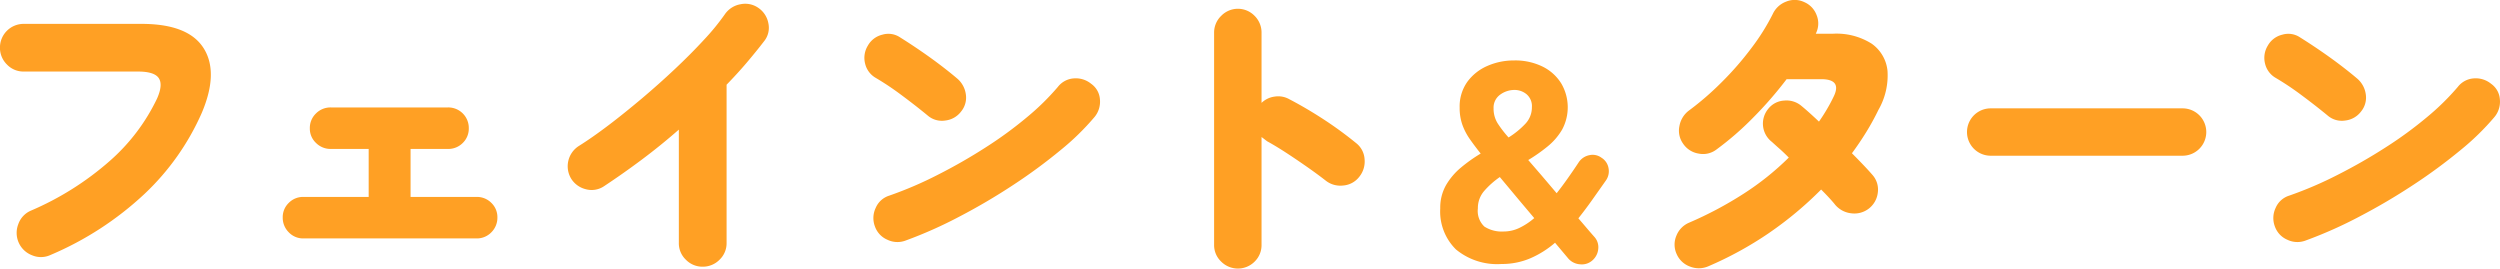 <svg xmlns="http://www.w3.org/2000/svg" width="324.624" height="34.88" viewBox="0 0 324.624 34.88">
  <defs>
    <style>
      .cls-1 {
        fill: #ffa024;
        fill-rule: evenodd;
      }
    </style>
  </defs>
  <path id="ft_title_sp.svg" class="cls-1" d="M237.463,4337.48a32.352,32.352,0,0,0,7.42-10.5q2.239-5.265.24-8.42t-8.08-3.15h-15.28a3.073,3.073,0,0,0-3.08,3.07,3.036,3.036,0,0,0,.9,2.2,2.948,2.948,0,0,0,2.18.92H236.6c1.413,0,2.313.28,2.7,0.85s0.313,1.46-.22,2.66a25.209,25.209,0,0,1-6.14,8.1,38.227,38.227,0,0,1-10.26,6.46,2.974,2.974,0,0,0-1.62,1.76,3.107,3.107,0,0,0,1.8,4.03,2.942,2.942,0,0,0,2.38-.04A41.584,41.584,0,0,0,237.463,4337.48Zm43.092,5.79a2.613,2.613,0,0,0,1.94-.8,2.658,2.658,0,0,0,.78-1.92,2.558,2.558,0,0,0-.78-1.89,2.634,2.634,0,0,0-1.94-.78H272v-6.23h4.84a2.634,2.634,0,0,0,1.94-.78,2.574,2.574,0,0,0,.78-1.89,2.665,2.665,0,0,0-2.72-2.72h-15.2a2.651,2.651,0,0,0-1.92.78,2.6,2.6,0,0,0-.8,1.94,2.539,2.539,0,0,0,.8,1.89,2.651,2.651,0,0,0,1.92.78h4.92v6.23h-8.48a2.585,2.585,0,0,0-1.9.78,2.558,2.558,0,0,0-.78,1.89,2.658,2.658,0,0,0,.78,1.92,2.565,2.565,0,0,0,1.9.8h22.48Zm31.56,2.77a2.943,2.943,0,0,0,.92-2.18v-20.55c0.933-.96,1.806-1.91,2.62-2.87s1.58-1.9,2.3-2.84a2.764,2.764,0,0,0,.5-2.29,3.08,3.08,0,0,0-1.3-1.98,2.963,2.963,0,0,0-2.3-.47,3.108,3.108,0,0,0-2.02,1.27,30.045,30.045,0,0,1-2.74,3.35q-1.7,1.845-3.8,3.82t-4.3,3.83c-1.467,1.23-2.9,2.39-4.3,3.45s-2.674,1.95-3.82,2.67a3.119,3.119,0,0,0-1.04,4.23,3.1,3.1,0,0,0,1.92,1.4,2.874,2.874,0,0,0,2.32-.36q2.48-1.635,4.96-3.49t4.8-3.89v14.72a2.94,2.94,0,0,0,.92,2.18,2.988,2.988,0,0,0,2.16.9A3.037,3.037,0,0,0,312.115,4346.04Zm31.2-5.63a78.906,78.906,0,0,0,6.98-4.11,69.015,69.015,0,0,0,6.1-4.49,32.848,32.848,0,0,0,4.42-4.31,3.111,3.111,0,0,0,.7-2.27,2.689,2.689,0,0,0-1.14-2.04,3.15,3.15,0,0,0-2.26-.7,2.858,2.858,0,0,0-2.06,1.1,32.039,32.039,0,0,1-3.98,3.91,51.068,51.068,0,0,1-5.4,3.95,69.806,69.806,0,0,1-6.2,3.55,49.181,49.181,0,0,1-6.34,2.72,2.82,2.82,0,0,0-1.74,1.59,3.066,3.066,0,0,0-.1,2.4,2.928,2.928,0,0,0,1.62,1.73,2.99,2.99,0,0,0,2.38.1A56.159,56.159,0,0,0,343.315,4340.41Zm-1.88-12.45a2.988,2.988,0,0,0,2.06-1.18,2.84,2.84,0,0,0,.6-2.27,3.257,3.257,0,0,0-1.16-2.04q-0.88-.75-2.14-1.71c-0.84-.64-1.72-1.27-2.64-1.9s-1.78-1.19-2.58-1.69a2.731,2.731,0,0,0-2.3-.36,2.929,2.929,0,0,0-1.9,1.43,3.028,3.028,0,0,0-.36,2.3,2.9,2.9,0,0,0,1.4,1.89,36.452,36.452,0,0,1,3.32,2.22q1.8,1.335,3.4,2.65A2.825,2.825,0,0,0,341.435,4327.96Zm40.164,18.32a2.974,2.974,0,0,0,.9-2.18v-14c0.133,0.1.26,0.2,0.38,0.29s0.233,0.18.34,0.26c0.693,0.38,1.48.85,2.36,1.42s1.78,1.18,2.7,1.82,1.753,1.25,2.5,1.83a3.065,3.065,0,0,0,2.3.68,2.917,2.917,0,0,0,2.1-1.12,3.146,3.146,0,0,0,.7-2.29,2.868,2.868,0,0,0-1.1-2.1,49.184,49.184,0,0,0-4.08-2.99c-1.494-.98-3.027-1.89-4.6-2.71a2.927,2.927,0,0,0-1.88-.34,3,3,0,0,0-1.72.82v-9.1a3.036,3.036,0,0,0-.9-2.2,3.019,3.019,0,0,0-4.34,0,3,3,0,0,0-.92,2.2v27.53a2.94,2.94,0,0,0,.92,2.18A3.066,3.066,0,0,0,381.6,4346.28Zm35.8-.43a12.437,12.437,0,0,0,3.21-2.02l1.74,2.07a2.213,2.213,0,0,0,1.515.73,2.053,2.053,0,0,0,1.575-.49,2.215,2.215,0,0,0,.78-1.5,1.99,1.99,0,0,0-.51-1.58q-0.48-.54-0.99-1.14t-1.08-1.26c0.6-.76,1.2-1.55,1.785-2.38s1.185-1.67,1.785-2.53a2.064,2.064,0,0,0,.345-1.61,1.979,1.979,0,0,0-.915-1.35,1.93,1.93,0,0,0-1.575-.33,2.166,2.166,0,0,0-1.365.9c-0.5.76-.99,1.47-1.47,2.15s-0.95,1.31-1.41,1.89q-0.99-1.17-1.935-2.28c-0.63-.73-1.215-1.41-1.755-2.03a20.988,20.988,0,0,0,2.52-1.77,8.045,8.045,0,0,0,1.89-2.2,6.11,6.11,0,0,0-.12-5.97,5.912,5.912,0,0,0-2.4-2.18,8.048,8.048,0,0,0-3.75-.81,8.475,8.475,0,0,0-3.42.7,6.327,6.327,0,0,0-2.625,2.07,5.511,5.511,0,0,0-1,3.36,6.513,6.513,0,0,0,.345,2.2,7.824,7.824,0,0,0,.96,1.86c0.41,0.59.885,1.22,1.425,1.9a19.919,19.919,0,0,0-2.55,1.81,8.641,8.641,0,0,0-1.95,2.29,5.91,5.91,0,0,0-.75,3.02,6.9,6.9,0,0,0,2.04,5.33,8.393,8.393,0,0,0,5.91,1.89A9.4,9.4,0,0,0,417.4,4345.85Zm-5.955-4.11a2.781,2.781,0,0,1-.855-2.37,3.377,3.377,0,0,1,.825-2.27,10.86,10.86,0,0,1,2.025-1.8q0.78,0.93,1.98,2.37c0.8,0.96,1.63,1.94,2.49,2.96a8.713,8.713,0,0,1-1.965,1.29,4.714,4.714,0,0,1-2,.45A4.189,4.189,0,0,1,411.448,4341.74Zm1.755-13.35a3.584,3.584,0,0,1-.57-2.01,2.065,2.065,0,0,1,.855-1.78,3.136,3.136,0,0,1,1.875-.61,2.437,2.437,0,0,1,1.545.55,2.027,2.027,0,0,1,.7,1.69,3.093,3.093,0,0,1-.855,2.16,10.836,10.836,0,0,1-2.175,1.77A14.744,14.744,0,0,1,413.2,4328.39Zm35.242,14.14a46.6,46.6,0,0,0,6.72-5.61c0.4,0.4.76,0.77,1.08,1.12s0.573,0.64.76,0.88a3.182,3.182,0,0,0,2.1,1.09,3.056,3.056,0,0,0,3.42-2.69,2.865,2.865,0,0,0-.68-2.28c-0.294-.34-0.674-0.76-1.14-1.25s-0.98-1.02-1.54-1.58c0.666-.9,1.286-1.82,1.86-2.75a32.6,32.6,0,0,0,1.58-2.88,9,9,0,0,0,1.18-5.06,4.89,4.89,0,0,0-2.06-3.54,8.538,8.538,0,0,0-5.04-1.29h-2.2v-0.04a2.864,2.864,0,0,0,.1-2.36,2.948,2.948,0,0,0-1.62-1.71,2.891,2.891,0,0,0-2.34-.06,3.109,3.109,0,0,0-1.74,1.61,27.989,27.989,0,0,1-2.78,4.43,39.9,39.9,0,0,1-3.84,4.41,37.418,37.418,0,0,1-4.26,3.69,3.21,3.21,0,0,0-1.24,2.02,2.9,2.9,0,0,0,.48,2.29,2.986,2.986,0,0,0,2,1.28,2.866,2.866,0,0,0,2.32-.52,38.808,38.808,0,0,0,4.72-4.09,50.052,50.052,0,0,0,4.4-5.05h4.48q2.719,0,1.64,2.24-0.4.84-.88,1.65-0.48.825-1.04,1.62-1.4-1.32-2.28-2.04a3,3,0,0,0-2.24-.69,2.829,2.829,0,0,0-2.08,1.09,3,3,0,0,0,.48,4.27c0.266,0.24.593,0.54,0.98,0.88s0.793,0.73,1.22,1.16a35.739,35.739,0,0,1-5.86,4.69,48.2,48.2,0,0,1-7.1,3.77,3.06,3.06,0,0,0-1.64,1.7,2.934,2.934,0,0,0,.04,2.37,3,3,0,0,0,1.72,1.62,3.11,3.11,0,0,0,2.36-.02A46.283,46.283,0,0,0,448.445,4342.53Zm53.656-10a3.075,3.075,0,1,0,0-6.15h-24.92a3.075,3.075,0,0,0,0,6.15H502.1Zm23,7.88a78.906,78.906,0,0,0,6.98-4.11,69.015,69.015,0,0,0,6.1-4.49,32.848,32.848,0,0,0,4.42-4.31,3.111,3.111,0,0,0,.7-2.27,2.689,2.689,0,0,0-1.14-2.04,3.15,3.15,0,0,0-2.26-.7,2.858,2.858,0,0,0-2.06,1.1,32.039,32.039,0,0,1-3.98,3.91,51.068,51.068,0,0,1-5.4,3.95,69.806,69.806,0,0,1-6.2,3.55,49.181,49.181,0,0,1-6.34,2.72,2.82,2.82,0,0,0-1.74,1.59,3.066,3.066,0,0,0-.1,2.4,2.928,2.928,0,0,0,1.62,1.73,2.99,2.99,0,0,0,2.38.1A56.159,56.159,0,0,0,525.1,4340.41Zm-1.88-12.45a2.988,2.988,0,0,0,2.06-1.18,2.84,2.84,0,0,0,.6-2.27,3.257,3.257,0,0,0-1.16-2.04q-0.88-.75-2.14-1.71c-0.84-.64-1.72-1.27-2.64-1.9s-1.78-1.19-2.58-1.69a2.731,2.731,0,0,0-2.3-.36,2.929,2.929,0,0,0-1.9,1.43,3.028,3.028,0,0,0-.36,2.3,2.9,2.9,0,0,0,1.4,1.89,36.452,36.452,0,0,1,3.32,2.22q1.8,1.335,3.4,2.65A2.825,2.825,0,0,0,523.217,4327.96Z" transform="translate(-218.688 -4312.31)"/>
</svg>
